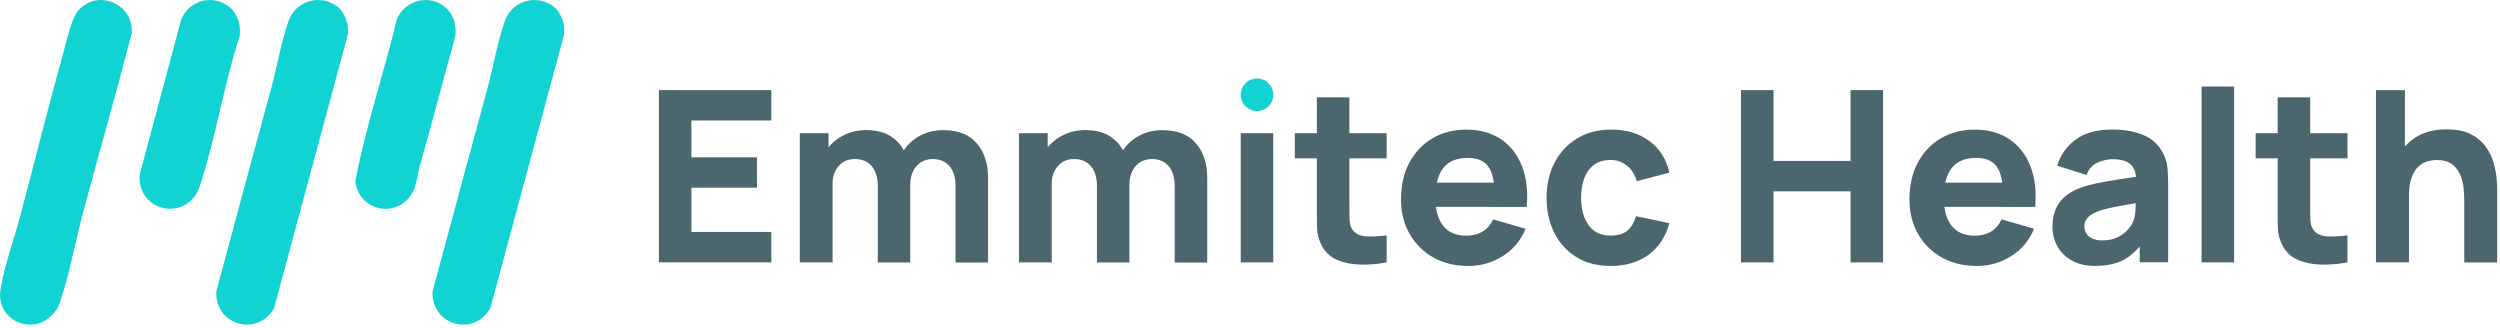 <svg width="442" height="58" viewBox="0 0 442 58" fill="none" xmlns="http://www.w3.org/2000/svg">
<g clip-path="url(#clip0_7_4483)">
<path d="M116.49 46.39V15.93H136.37V21.3H122.24V27.81H133.83V33.18H122.24V41.01H136.37V46.38H116.49V46.39Z" fill="#4C666D"/>
<path d="M141.4 46.39V23.55H146.48V31.12H147.2V46.39H141.4ZM155.19 46.39V32.9C155.19 31.39 154.83 30.22 154.12 29.38C153.41 28.54 152.42 28.12 151.17 28.12C149.92 28.12 149.01 28.53 148.28 29.36C147.55 30.18 147.19 31.25 147.19 32.56L144.78 30.87C144.78 29.38 145.15 28.04 145.9 26.85C146.65 25.67 147.65 24.73 148.91 24.04C150.17 23.35 151.59 23 153.15 23C154.94 23 156.41 23.38 157.56 24.14C158.71 24.9 159.56 25.92 160.11 27.19C160.66 28.46 160.93 29.85 160.93 31.38V46.4H155.18L155.19 46.39ZM168.94 46.39V32.9C168.94 31.39 168.58 30.22 167.87 29.38C167.16 28.54 166.17 28.12 164.92 28.12C164.12 28.12 163.42 28.31 162.83 28.68C162.24 29.05 161.78 29.58 161.44 30.25C161.11 30.92 160.94 31.69 160.94 32.57L158.53 30.96C158.53 29.39 158.9 28.01 159.64 26.81C160.38 25.61 161.37 24.68 162.62 24.01C163.87 23.34 165.25 23.01 166.78 23.01C169.39 23.01 171.36 23.78 172.69 25.33C174.02 26.88 174.69 28.89 174.69 31.39V46.41H168.94V46.39Z" fill="#4C666D"/>
<path d="M180.15 46.39V23.55H185.23V31.12H185.95V46.39H180.15ZM193.94 46.39V32.9C193.94 31.39 193.58 30.22 192.87 29.38C192.16 28.54 191.17 28.12 189.92 28.12C188.67 28.12 187.76 28.53 187.03 29.36C186.3 30.18 185.94 31.25 185.94 32.56L183.53 30.87C183.53 29.38 183.9 28.04 184.65 26.85C185.4 25.67 186.4 24.73 187.66 24.04C188.92 23.35 190.34 23 191.9 23C193.69 23 195.16 23.38 196.31 24.14C197.46 24.9 198.31 25.92 198.86 27.19C199.41 28.46 199.68 29.85 199.68 31.38V46.4H193.93L193.94 46.39ZM207.69 46.39V32.9C207.69 31.39 207.33 30.22 206.62 29.38C205.91 28.54 204.92 28.12 203.67 28.12C202.87 28.12 202.17 28.31 201.58 28.68C200.99 29.05 200.53 29.58 200.19 30.25C199.86 30.92 199.69 31.69 199.69 32.57L197.28 30.96C197.28 29.39 197.65 28.01 198.39 26.81C199.13 25.61 200.12 24.68 201.37 24.01C202.62 23.34 204 23.01 205.53 23.01C208.14 23.01 210.11 23.78 211.44 25.33C212.77 26.88 213.44 28.89 213.44 31.39V46.41H207.69V46.39Z" fill="#4C666D"/>
<path d="M219.36 46.39V23.55H225.11V46.39H219.36Z" fill="#4C666D"/>
<path d="M228.92 27.99V23.55H245.16V27.99H228.92ZM245.17 46.39C243.59 46.69 242.04 46.82 240.53 46.78C239.01 46.74 237.66 46.48 236.47 45.98C235.28 45.48 234.37 44.67 233.75 43.56C233.19 42.52 232.89 41.46 232.86 40.38C232.83 39.3 232.82 38.08 232.82 36.71V17.21H238.57V36.37C238.57 37.26 238.58 38.06 238.6 38.77C238.62 39.48 238.77 40.05 239.03 40.47C239.54 41.27 240.35 41.71 241.46 41.78C242.57 41.85 243.81 41.79 245.16 41.61V46.39H245.17Z" fill="#4C666D"/>
<path d="M259.59 47.02C257.25 47.02 255.19 46.52 253.4 45.51C251.62 44.5 250.22 43.11 249.21 41.34C248.2 39.57 247.7 37.54 247.7 35.26C247.7 32.76 248.19 30.59 249.18 28.75C250.17 26.9 251.53 25.47 253.26 24.45C254.99 23.43 256.99 22.92 259.25 22.92C261.65 22.92 263.68 23.48 265.36 24.61C267.04 25.74 268.28 27.32 269.08 29.37C269.88 31.41 270.17 33.82 269.93 36.58H264.24V34.47C264.24 32.14 263.87 30.47 263.13 29.45C262.39 28.43 261.18 27.92 259.5 27.92C257.54 27.92 256.1 28.52 255.17 29.71C254.25 30.9 253.78 32.66 253.78 34.99C253.78 37.12 254.24 38.77 255.17 39.93C256.09 41.09 257.45 41.67 259.24 41.67C260.37 41.67 261.33 41.42 262.14 40.93C262.94 40.44 263.56 39.72 263.98 38.79L269.73 40.44C268.87 42.53 267.51 44.15 265.66 45.3C263.81 46.46 261.78 47.03 259.58 47.03L259.59 47.02ZM252.02 36.57V32.3H267.16V36.57H252.02Z" fill="#4C666D"/>
<path d="M284.76 47.02C282.39 47.02 280.36 46.49 278.67 45.43C276.98 44.37 275.68 42.93 274.78 41.12C273.88 39.3 273.43 37.25 273.43 34.97C273.43 32.69 273.9 30.59 274.84 28.77C275.78 26.95 277.1 25.52 278.81 24.48C280.52 23.44 282.53 22.91 284.86 22.91C287.55 22.91 289.81 23.59 291.64 24.95C293.47 26.31 294.63 28.17 295.14 30.52L289.39 32.04C289.05 30.86 288.46 29.93 287.62 29.27C286.78 28.61 285.83 28.28 284.78 28.28C283.57 28.28 282.57 28.57 281.8 29.16C281.02 29.75 280.45 30.54 280.09 31.55C279.72 32.56 279.54 33.7 279.54 34.97C279.54 36.96 279.98 38.57 280.86 39.8C281.74 41.03 283.05 41.65 284.78 41.65C286.08 41.65 287.06 41.35 287.74 40.76C288.42 40.17 288.92 39.32 289.26 38.22L295.14 39.45C294.49 41.88 293.26 43.74 291.46 45.05C289.65 46.36 287.43 47.02 284.78 47.02H284.76Z" fill="#4C666D"/>
<path d="M307.81 46.39V15.93H313.56V28.45H327.18V15.93H332.93V46.39H327.18V33.83H313.56V46.39H307.81Z" fill="#4C666D"/>
<path d="M349.48 47.02C347.14 47.02 345.08 46.52 343.29 45.51C341.51 44.5 340.11 43.11 339.1 41.34C338.09 39.57 337.59 37.54 337.59 35.26C337.59 32.76 338.08 30.59 339.07 28.75C340.06 26.9 341.42 25.47 343.15 24.45C344.88 23.43 346.88 22.92 349.14 22.92C351.54 22.92 353.57 23.48 355.25 24.61C356.93 25.74 358.17 27.32 358.97 29.37C359.77 31.41 360.06 33.82 359.82 36.58H354.13V34.47C354.13 32.14 353.76 30.47 353.02 29.45C352.28 28.43 351.07 27.92 349.39 27.92C347.43 27.92 345.99 28.52 345.06 29.71C344.14 30.9 343.67 32.66 343.67 34.99C343.67 37.12 344.13 38.77 345.06 39.93C345.98 41.09 347.34 41.67 349.13 41.67C350.26 41.67 351.22 41.42 352.03 40.93C352.83 40.44 353.45 39.72 353.87 38.79L359.62 40.44C358.76 42.53 357.4 44.15 355.55 45.3C353.7 46.46 351.67 47.03 349.47 47.03L349.48 47.02ZM341.9 36.57V32.3H357.04V36.57H341.9Z" fill="#4C666D"/>
<path d="M370.5 47.02C368.86 47.02 367.48 46.71 366.34 46.08C365.2 45.45 364.34 44.61 363.76 43.56C363.17 42.51 362.88 41.35 362.88 40.08C362.88 39.02 363.04 38.06 363.37 37.18C363.69 36.31 364.22 35.53 364.95 34.86C365.68 34.19 366.65 33.63 367.88 33.18C368.73 32.87 369.73 32.6 370.9 32.36C372.07 32.12 373.4 31.89 374.88 31.67C376.36 31.45 377.99 31.21 379.77 30.94L377.7 32.08C377.7 30.73 377.38 29.73 376.73 29.1C376.08 28.47 375 28.15 373.47 28.15C372.62 28.15 371.74 28.35 370.83 28.76C369.91 29.17 369.27 29.9 368.91 30.94L363.71 29.29C364.29 27.4 365.37 25.86 366.97 24.68C368.56 23.5 370.73 22.9 373.48 22.9C375.5 22.9 377.29 23.21 378.85 23.83C380.42 24.45 381.6 25.52 382.4 27.04C382.85 27.89 383.12 28.73 383.2 29.58C383.28 30.43 383.33 31.37 383.33 32.41V46.37H378.3V41.67L379.02 42.64C377.91 44.18 376.7 45.29 375.41 45.97C374.12 46.65 372.49 47 370.51 47L370.5 47.02ZM371.73 42.5C372.79 42.5 373.68 42.31 374.41 41.94C375.14 41.57 375.71 41.14 376.14 40.66C376.57 40.18 376.86 39.78 377.02 39.45C377.32 38.83 377.49 38.11 377.54 37.28C377.59 36.46 377.61 35.77 377.61 35.22L379.3 35.64C377.59 35.92 376.21 36.16 375.15 36.35C374.09 36.54 373.24 36.71 372.59 36.87C371.94 37.03 371.37 37.19 370.88 37.38C370.32 37.61 369.86 37.85 369.52 38.11C369.17 38.37 368.92 38.66 368.76 38.97C368.6 39.28 368.52 39.63 368.52 40.01C368.52 40.53 368.65 40.98 368.91 41.35C369.17 41.72 369.54 42.01 370.02 42.21C370.5 42.41 371.07 42.51 371.73 42.51V42.5Z" fill="#4C666D"/>
<path d="M389.24 46.39V15.3H394.99V46.39H389.24Z" fill="#4C666D"/>
<path d="M398.8 27.99V23.55H415.04V27.99H398.8ZM415.04 46.39C413.46 46.69 411.91 46.82 410.4 46.78C408.88 46.74 407.53 46.48 406.34 45.98C405.15 45.48 404.24 44.67 403.62 43.56C403.06 42.52 402.76 41.46 402.73 40.38C402.7 39.3 402.69 38.08 402.69 36.71V17.21H408.44V36.37C408.44 37.26 408.45 38.06 408.47 38.77C408.49 39.48 408.64 40.05 408.9 40.47C409.41 41.27 410.22 41.71 411.33 41.78C412.44 41.85 413.68 41.79 415.03 41.61V46.39H415.04Z" fill="#4C666D"/>
<path d="M420.07 46.39V15.93H425.19V31.58H425.91V46.38H420.07V46.39ZM435.68 46.39V35.6C435.68 35.08 435.65 34.41 435.6 33.6C435.54 32.79 435.37 31.98 435.07 31.16C434.77 30.34 434.29 29.66 433.62 29.11C432.95 28.56 432 28.29 430.78 28.29C430.29 28.29 429.76 28.37 429.19 28.52C428.63 28.68 428.1 28.97 427.6 29.42C427.11 29.86 426.7 30.52 426.38 31.38C426.06 32.24 425.9 33.38 425.9 34.81L422.6 33.24C422.6 31.44 422.97 29.74 423.7 28.16C424.43 26.58 425.54 25.3 427.01 24.33C428.48 23.36 430.34 22.87 432.58 22.87C434.37 22.87 435.83 23.17 436.96 23.78C438.09 24.39 438.97 25.16 439.59 26.09C440.22 27.02 440.67 27.99 440.93 29C441.2 30.01 441.36 30.93 441.42 31.76C441.48 32.59 441.5 33.2 441.5 33.58V46.4H435.66L435.68 46.39Z" fill="#4C666D"/>
<path d="M222.24 19.63C223.831 19.63 225.12 18.341 225.12 16.75C225.12 15.159 223.831 13.87 222.24 13.87C220.649 13.87 219.36 15.159 219.36 16.75C219.36 18.341 220.649 19.63 222.24 19.63Z" fill="#11D3D3"/>
<path d="M97.76 1.06C99.21 2.09 100.03 4.49 99.7 6.23L86.7 54.46C83.75 59.67 76.23 57.47 76.47 51.55C79.68 39.51 82.98 27.48 86.22 15.48C87.22 11.76 88 7.24 89.26 3.69C90.52 0.14 94.74 -1.08 97.76 1.07V1.06Z" fill="#11D3D3"/>
<path d="M59.52 1.06C60.97 2.09 61.79 4.49 61.46 6.23L48.46 54.46C45.51 59.67 37.99 57.47 38.23 51.55C41.44 39.51 44.74 27.48 47.98 15.48C48.98 11.76 49.76 7.24 51.02 3.69C52.28 0.14 56.5 -1.08 59.52 1.07V1.06Z" fill="#11D3D3"/>
<path d="M8.95 55.93C5.54 59.13 0 56.78 0 52.1C0 51.55 0.16 50.79 0.26 50.23C0.98 46.38 2.57 42 3.59 38.15C6.14 28.51 8.58 18.7 11.27 9.06C11.8 7.15 12.61 3.34 13.78 1.94C17.17 -2.12 23.68 0.69 23.3 5.87C20.54 16.45 17.55 26.97 14.7 37.51C13.32 42.62 12.27 48.66 10.55 53.58C10.2 54.58 9.71 55.21 8.95 55.93Z" fill="#11D3D3"/>
<path d="M40.56 1.25C42.11 2.51 42.62 4.5 42.36 6.45C39.55 14.95 38.14 24.5 35.32 32.91C33.17 39.3 24.31 37.58 24.68 30.94L32.03 3.44C33.42 0.05 37.64 -1.13 40.57 1.26L40.56 1.25Z" fill="#11D3D3"/>
<path d="M78.69 1.25C80.19 2.49 80.77 4.55 80.49 6.45C78.35 14.1 76.38 21.8 74.2 29.43C73.89 30.52 73.73 31.96 73.37 33.03C71.39 38.76 63.58 37.91 62.81 32.06C64.67 22.39 67.87 12.9 70.2 3.29C71.67 0.05 75.85 -1.11 78.69 1.25Z" fill="#11D3D3"/>
</g>
<defs>
<clipPath id="clip0_7_4483">
<rect width="441.52" height="57.4" fill="white"/>
</clipPath>
</defs>
</svg>
